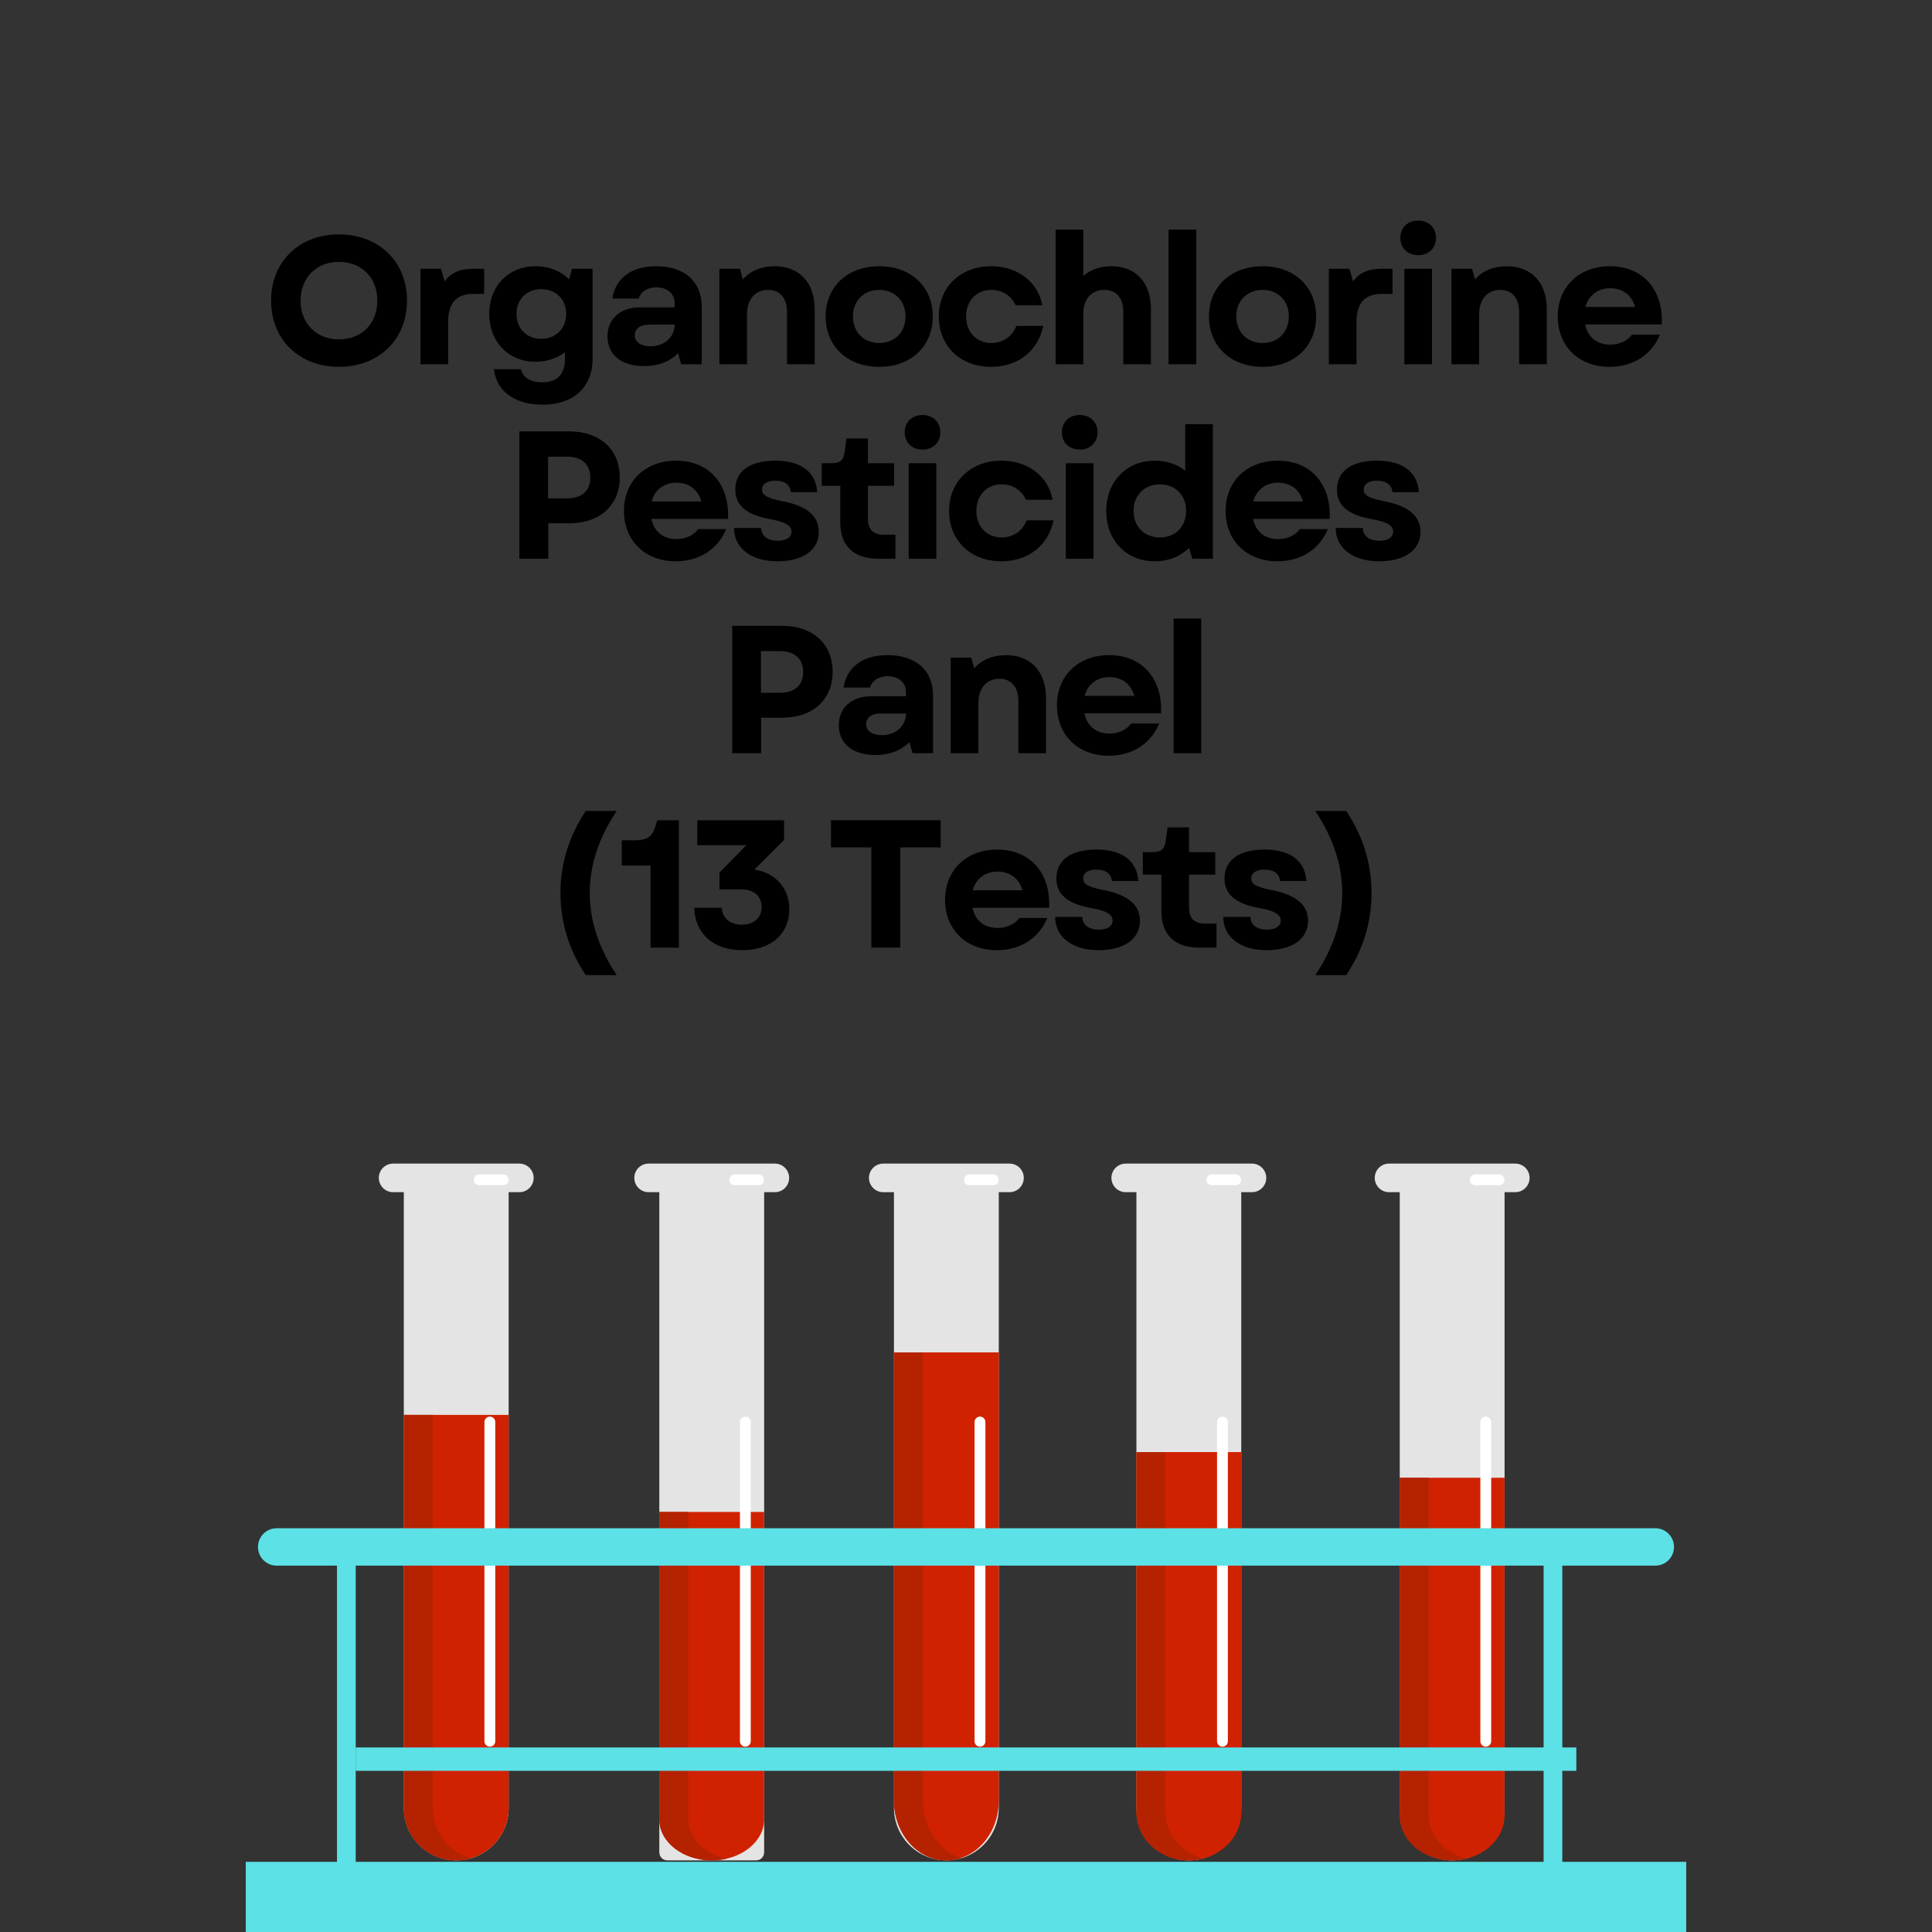 <svg xmlns="http://www.w3.org/2000/svg" xmlns:xlink="http://www.w3.org/1999/xlink" width="2048" zoomAndPan="magnify" viewBox="0 0 1536 1536" height="2048" preserveAspectRatio="xMidYMid meet" version="1.0"><rect x="0" y="0" width="1536" height="1536" fill="#333333" stroke="none"/><defs><g/><clipPath id="7e4b1eafff"><path d="M 504 925.098 L 628 925.098 L 628 948 L 504 948 Z M 504 925.098 " clip-rule="nonzero"/></clipPath><clipPath id="f530e653e8"><path d="M 301 925.098 L 425 925.098 L 425 948 L 301 948 Z M 301 925.098 " clip-rule="nonzero"/></clipPath><clipPath id="9fbca7ce8f"><path d="M 690 925.098 L 814 925.098 L 814 948 L 690 948 Z M 690 925.098 " clip-rule="nonzero"/></clipPath><clipPath id="2e39119056"><path d="M 883 925.098 L 1007 925.098 L 1007 948 L 883 948 Z M 883 925.098 " clip-rule="nonzero"/></clipPath><clipPath id="6c8dd22daa"><path d="M 1092 925.098 L 1217 925.098 L 1217 948 L 1092 948 Z M 1092 925.098 " clip-rule="nonzero"/></clipPath><clipPath id="1572014389"><path d="M 195.395 1480.07 L 1340.602 1480.07 L 1340.602 1536 L 195.395 1536 Z M 195.395 1480.07 " clip-rule="nonzero"/></clipPath></defs><path fill="#e4e4e4" d="M 601.184 1479.047 L 530.516 1479.047 C 527.02 1479.047 524.18 1476.211 524.18 1472.711 L 524.18 943.051 L 607.516 943.051 L 607.516 1472.711 C 607.516 1476.211 604.68 1479.047 601.184 1479.047 " fill-opacity="1" fill-rule="nonzero"/><g clip-path="url(#7e4b1eafff)"><path fill="#e4e4e4" d="M 616.035 947.828 L 515.656 947.828 C 509.383 947.828 504.293 942.738 504.293 936.461 C 504.293 930.188 509.383 925.098 515.656 925.098 L 616.035 925.098 C 622.312 925.098 627.402 930.188 627.402 936.461 C 627.402 942.738 622.312 947.828 616.035 947.828 " fill-opacity="1" fill-rule="nonzero"/></g><path fill="#d02200" d="M 524.18 1202.035 L 524.18 1446.453 C 524.18 1464.453 542.836 1479.047 565.848 1479.047 C 588.859 1479.047 607.516 1464.453 607.516 1446.453 L 607.516 1202.035 L 524.18 1202.035 " fill-opacity="1" fill-rule="nonzero"/><path fill="#b52200" d="M 547.215 1446.453 L 547.215 1202.035 L 524.18 1202.035 L 524.18 1446.453 C 524.18 1464.453 542.836 1479.047 565.848 1479.047 C 569.848 1479.047 573.703 1478.598 577.363 1477.773 C 559.957 1473.863 547.215 1461.328 547.215 1446.453 " fill-opacity="1" fill-rule="nonzero"/><path fill="#ffffff" d="M 592.574 1388.648 C 590.195 1388.648 588.27 1386.719 588.27 1384.344 L 588.27 1130.555 C 588.27 1128.176 590.195 1126.25 592.574 1126.25 C 594.949 1126.25 596.875 1128.176 596.875 1130.555 L 596.875 1384.344 C 596.875 1386.719 594.949 1388.648 592.574 1388.648 " fill-opacity="1" fill-rule="nonzero"/><path fill="#ffffff" d="M 603.102 942.277 L 584.16 942.277 C 581.785 942.277 579.859 940.355 579.859 937.977 C 579.859 935.598 581.785 933.672 584.16 933.672 L 603.102 933.672 C 605.48 933.672 607.406 935.598 607.406 937.977 C 607.406 940.355 605.48 942.277 603.102 942.277 " fill-opacity="1" fill-rule="nonzero"/><path fill="#e4e4e4" d="M 362.719 1479.047 C 339.707 1479.047 321.051 1460.387 321.051 1437.379 L 321.051 943.051 L 404.387 943.051 L 404.387 1437.379 C 404.387 1460.387 385.73 1479.047 362.719 1479.047 " fill-opacity="1" fill-rule="nonzero"/><g clip-path="url(#f530e653e8)"><path fill="#e4e4e4" d="M 412.906 947.828 L 312.527 947.828 C 306.254 947.828 301.164 942.738 301.164 936.461 C 301.164 930.188 306.254 925.098 312.527 925.098 L 412.906 925.098 C 419.184 925.098 424.27 930.188 424.27 936.461 C 424.27 942.738 419.184 947.828 412.906 947.828 " fill-opacity="1" fill-rule="nonzero"/></g><path fill="#d02200" d="M 321.051 1124.871 L 321.051 1437.379 C 321.051 1460.391 339.707 1479.047 362.719 1479.047 C 385.73 1479.047 404.387 1460.391 404.387 1437.379 L 404.387 1124.871 L 321.051 1124.871 " fill-opacity="1" fill-rule="nonzero"/><path fill="#b52200" d="M 344.082 1437.379 L 344.082 1124.871 L 321.051 1124.871 L 321.051 1437.379 C 321.051 1460.391 339.707 1479.047 362.719 1479.047 C 366.715 1479.047 370.574 1478.469 374.234 1477.418 C 356.824 1472.422 344.082 1456.395 344.082 1437.379 " fill-opacity="1" fill-rule="nonzero"/><path fill="#ffffff" d="M 389.441 1388.648 C 387.066 1388.648 385.141 1386.719 385.141 1384.344 L 385.141 1130.555 C 385.141 1128.176 387.066 1126.25 389.441 1126.25 C 391.82 1126.25 393.746 1128.176 393.746 1130.555 L 393.746 1384.344 C 393.746 1386.719 391.82 1388.648 389.441 1388.648 " fill-opacity="1" fill-rule="nonzero"/><path fill="#ffffff" d="M 399.973 942.277 L 381.031 942.277 C 378.656 942.277 376.73 940.355 376.73 937.977 C 376.73 935.598 378.656 933.672 381.031 933.672 L 399.973 933.672 C 402.352 933.672 404.277 935.598 404.277 937.977 C 404.277 940.355 402.352 942.277 399.973 942.277 " fill-opacity="1" fill-rule="nonzero"/><path fill="#e4e4e4" d="M 752.395 1479.047 C 729.387 1479.047 710.727 1460.387 710.727 1437.379 L 710.727 943.051 L 794.062 943.051 L 794.062 1437.379 C 794.062 1460.387 775.41 1479.047 752.395 1479.047 " fill-opacity="1" fill-rule="nonzero"/><g clip-path="url(#9fbca7ce8f)"><path fill="#e4e4e4" d="M 802.59 947.824 L 702.203 947.824 C 695.934 947.824 690.844 942.734 690.844 936.457 C 690.844 930.184 695.934 925.098 702.203 925.098 L 802.59 925.098 C 808.863 925.098 813.949 930.184 813.949 936.457 C 813.949 942.734 808.863 947.824 802.59 947.824 " fill-opacity="1" fill-rule="nonzero"/></g><path fill="#d02200" d="M 710.727 1075.195 L 710.727 1431.531 C 710.727 1457.773 729.387 1479.047 752.395 1479.047 C 775.41 1479.047 794.062 1457.773 794.062 1431.531 L 794.062 1075.195 L 710.727 1075.195 " fill-opacity="1" fill-rule="nonzero"/><path fill="#b52200" d="M 733.758 1431.531 L 733.758 1075.195 L 710.727 1075.195 L 710.727 1431.531 C 710.727 1457.773 729.383 1479.047 752.395 1479.047 C 756.395 1479.047 760.25 1478.391 763.91 1477.191 C 746.504 1471.492 733.758 1453.215 733.758 1431.531 " fill-opacity="1" fill-rule="nonzero"/><path fill="#ffffff" d="M 779.117 1388.648 C 776.742 1388.648 774.816 1386.723 774.816 1384.344 L 774.816 1130.555 C 774.816 1128.18 776.742 1126.25 779.117 1126.25 C 781.496 1126.25 783.422 1128.18 783.422 1130.555 L 783.422 1384.344 C 783.422 1386.723 781.496 1388.648 779.117 1388.648 " fill-opacity="1" fill-rule="nonzero"/><path fill="#ffffff" d="M 789.648 942.277 L 770.711 942.277 C 768.336 942.277 766.406 940.355 766.406 937.977 C 766.406 935.598 768.336 933.672 770.711 933.672 L 789.648 933.672 C 792.027 933.672 793.953 935.598 793.953 937.977 C 793.953 940.355 792.027 942.277 789.648 942.277 " fill-opacity="1" fill-rule="nonzero"/><path fill="#e4e4e4" d="M 945.16 1479.047 C 922.148 1479.047 903.492 1460.391 903.492 1437.379 L 903.492 943.051 L 986.828 943.051 L 986.828 1437.379 C 986.828 1460.391 968.172 1479.047 945.16 1479.047 " fill-opacity="1" fill-rule="nonzero"/><g clip-path="url(#2e39119056)"><path fill="#e4e4e4" d="M 995.355 947.824 L 894.977 947.824 C 888.699 947.824 883.613 942.738 883.613 936.461 C 883.613 930.184 888.699 925.098 894.977 925.098 L 995.355 925.098 C 1001.625 925.098 1006.719 930.184 1006.719 936.461 C 1006.719 942.738 1001.625 947.824 995.355 947.824 " fill-opacity="1" fill-rule="nonzero"/></g><path fill="#d02200" d="M 903.492 1154.469 L 903.492 1440.859 C 903.492 1461.949 922.148 1479.047 945.16 1479.047 C 968.172 1479.047 986.828 1461.949 986.828 1440.859 L 986.828 1154.469 L 903.492 1154.469 " fill-opacity="1" fill-rule="nonzero"/><path fill="#b52200" d="M 926.527 1440.859 L 926.527 1154.469 L 903.496 1154.469 L 903.496 1440.859 C 903.496 1461.949 922.148 1479.047 945.164 1479.047 C 949.16 1479.047 953.023 1478.516 956.68 1477.555 C 939.273 1472.973 926.527 1458.285 926.527 1440.859 " fill-opacity="1" fill-rule="nonzero"/><path fill="#ffffff" d="M 971.891 1388.648 C 969.508 1388.648 967.59 1386.719 967.59 1384.344 L 967.59 1130.555 C 967.59 1128.176 969.508 1126.25 971.891 1126.25 C 974.266 1126.25 976.191 1128.176 976.191 1130.555 L 976.191 1384.344 C 976.191 1386.719 974.266 1388.648 971.891 1388.648 " fill-opacity="1" fill-rule="nonzero"/><path fill="#ffffff" d="M 982.414 942.277 L 963.477 942.277 C 961.102 942.277 959.176 940.355 959.176 937.977 C 959.176 935.598 961.102 933.672 963.477 933.672 L 982.414 933.672 C 984.793 933.672 986.719 935.598 986.719 937.977 C 986.719 940.355 984.793 942.277 982.414 942.277 " fill-opacity="1" fill-rule="nonzero"/><path fill="#e4e4e4" d="M 1154.512 1479.047 C 1131.5 1479.047 1112.844 1460.391 1112.844 1437.379 L 1112.844 943.051 L 1196.18 943.051 L 1196.18 1437.379 C 1196.18 1460.391 1177.523 1479.047 1154.512 1479.047 " fill-opacity="1" fill-rule="nonzero"/><g clip-path="url(#6c8dd22daa)"><path fill="#e4e4e4" d="M 1204.703 947.824 L 1104.328 947.824 C 1098.047 947.824 1092.961 942.734 1092.961 936.457 C 1092.961 930.184 1098.047 925.094 1104.328 925.094 L 1204.703 925.094 C 1210.977 925.094 1216.07 930.184 1216.07 936.457 C 1216.07 942.734 1210.977 947.824 1204.703 947.824 " fill-opacity="1" fill-rule="nonzero"/></g><path fill="#d02200" d="M 1112.844 1174.852 L 1112.844 1443.258 C 1112.844 1463.02 1131.5 1479.047 1154.512 1479.047 C 1177.523 1479.047 1196.18 1463.02 1196.18 1443.258 L 1196.18 1174.852 L 1112.844 1174.852 " fill-opacity="1" fill-rule="nonzero"/><path fill="#b52200" d="M 1135.875 1443.254 L 1135.875 1174.852 L 1112.848 1174.852 L 1112.848 1443.254 C 1112.848 1463.02 1131.504 1479.047 1154.512 1479.047 C 1158.508 1479.047 1162.367 1478.551 1166.027 1477.648 C 1148.625 1473.355 1135.875 1459.59 1135.875 1443.254 " fill-opacity="1" fill-rule="nonzero"/><path fill="#ffffff" d="M 1181.234 1388.648 C 1178.859 1388.648 1176.934 1386.719 1176.934 1384.344 L 1176.934 1130.551 C 1176.934 1128.176 1178.859 1126.25 1181.234 1126.25 C 1183.613 1126.25 1185.543 1128.176 1185.543 1130.551 L 1185.543 1384.344 C 1185.543 1386.719 1183.613 1388.648 1181.234 1388.648 " fill-opacity="1" fill-rule="nonzero"/><path fill="#ffffff" d="M 1191.77 942.277 L 1172.828 942.277 C 1170.453 942.277 1168.523 940.352 1168.523 937.973 C 1168.523 935.598 1170.453 933.672 1172.828 933.672 L 1191.77 933.672 C 1194.145 933.672 1196.07 935.598 1196.07 937.973 C 1196.07 940.352 1194.145 942.277 1191.77 942.277 " fill-opacity="1" fill-rule="nonzero"/><path fill="#5ce1e6" d="M 1316.023 1244.746 L 219.977 1244.746 C 211.762 1244.746 205.102 1238.086 205.102 1229.871 C 205.102 1221.66 211.762 1215 219.977 1215 L 1316.023 1215 C 1324.234 1215 1330.895 1221.66 1330.895 1229.871 C 1330.895 1238.086 1324.234 1244.746 1316.023 1244.746 " fill-opacity="1" fill-rule="nonzero"/><g clip-path="url(#1572014389)"><path fill="#5ce1e6" d="M 1340.598 1536.004 L 195.395 1536.004 L 195.395 1480.23 L 1340.598 1480.23 L 1340.598 1536.004 " fill-opacity="1" fill-rule="nonzero"/></g><path fill="#5ce1e6" d="M 1253.23 1407.863 L 282.773 1407.863 L 282.773 1389.273 L 1253.23 1389.273 L 1253.23 1407.863 " fill-opacity="1" fill-rule="nonzero"/><path fill="#5ce1e6" d="M 282.797 1482.23 L 267.922 1482.23 L 267.922 1225.672 L 282.797 1225.672 L 282.797 1482.23 " fill-opacity="1" fill-rule="nonzero"/><path fill="#5ce1e6" d="M 1242.094 1482.23 L 1227.223 1482.23 L 1227.223 1225.672 L 1242.094 1225.672 L 1242.094 1482.23 " fill-opacity="1" fill-rule="nonzero"/><g fill="#000000" fill-opacity="1"><g transform="translate(209.307, 289.628)"><g><path d="M 60.172 2.023 C 91.848 2.023 114.27 -19.672 114.27 -50.625 C 114.27 -81.578 91.848 -103.277 60.172 -103.277 C 28.496 -103.277 6.219 -81.578 6.219 -50.625 C 6.219 -19.672 28.496 2.023 60.172 2.023 Z M 29.652 -50.625 C 29.652 -68.852 42.234 -81.434 60.172 -81.434 C 78.254 -81.434 90.691 -68.852 90.691 -50.625 C 90.691 -32.398 78.254 -19.816 60.172 -19.816 C 42.234 -19.816 29.652 -32.398 29.652 -50.625 Z M 29.652 -50.625 "/></g></g></g><g fill="#000000" fill-opacity="1"><g transform="translate(323.286, 289.628)"><g><path d="M 10.992 0 L 32.98 0 L 32.98 -33.559 C 32.98 -49.902 40.645 -55.977 53.23 -55.977 L 61.617 -55.977 L 61.617 -75.938 L 53.375 -75.938 C 42.234 -75.938 35.148 -72.902 30.23 -65.812 L 27.336 -75.938 L 10.992 -75.938 Z M 10.992 0 "/></g></g></g><g fill="#000000" fill-opacity="1"><g transform="translate(383.313, 289.628)"><g><path d="M 48.023 32.109 C 72.32 32.109 87.801 18.516 87.801 -4.195 L 87.801 -75.938 L 71.453 -75.938 L 69.141 -67.551 C 62.484 -74.203 53.23 -77.965 42.379 -77.965 C 20.973 -77.965 5.641 -62.195 5.641 -40.066 C 5.641 -17.793 20.973 -2.023 42.379 -2.023 C 51.492 -2.023 59.594 -4.773 65.812 -9.547 L 65.812 -4.195 C 65.812 8.102 59.594 14.32 47.59 14.32 C 38.477 14.32 32.398 10.559 30.809 3.906 L 9.402 3.906 C 11.281 21.406 26.035 32.109 48.023 32.109 Z M 27.336 -40.066 C 27.336 -51.637 35.438 -59.738 47.008 -59.738 C 58.582 -59.738 66.824 -51.637 66.824 -40.066 C 66.824 -28.352 58.582 -20.25 47.008 -20.25 C 35.438 -20.25 27.336 -28.352 27.336 -40.066 Z M 27.336 -40.066 "/></g></g></g><g fill="#000000" fill-opacity="1"><g transform="translate(475.74, 289.628)"><g><path d="M 36.305 1.445 C 47.59 1.445 56.844 -2.168 63.355 -8.824 L 65.812 0 L 82.156 0 L 82.156 -45.707 C 82.156 -65.812 68.562 -77.965 45.852 -77.965 C 26.469 -77.965 13.742 -68.707 10.992 -52.215 L 32.109 -52.215 C 33.414 -57.57 38.91 -61.184 45.996 -61.184 C 54.676 -61.184 60.605 -56.266 60.605 -48.746 L 60.605 -45.273 L 33.125 -45.273 C 17.355 -45.273 7.23 -36.16 7.23 -22.129 C 7.23 -7.523 18.371 1.445 36.305 1.445 Z M 28.93 -23 C 28.93 -28.207 33.27 -31.531 39.922 -31.531 L 60.75 -31.531 C 60.316 -21.262 52.359 -14.32 41.367 -14.32 C 33.848 -14.32 28.93 -17.793 28.93 -23 Z M 28.93 -23 "/></g></g></g><g fill="#000000" fill-opacity="1"><g transform="translate(560.935, 289.628)"><g><path d="M 10.992 0 L 32.98 0 L 32.98 -39.777 C 32.98 -51.781 39.633 -59.16 49.758 -59.16 C 59.16 -59.16 64.801 -52.508 64.801 -41.367 L 64.801 0 L 86.785 0 L 86.785 -43.684 C 86.785 -64.656 74.781 -77.965 54.965 -77.965 C 44.84 -77.965 35.727 -74.492 29.652 -67.402 L 27.336 -75.938 L 10.992 -75.938 Z M 10.992 0 "/></g></g></g><g fill="#000000" fill-opacity="1"><g transform="translate(650.759, 289.628)"><g><path d="M 48.312 2.023 C 73.48 2.023 90.836 -14.32 90.836 -38.043 C 90.836 -61.617 73.48 -77.965 48.312 -77.965 C 23 -77.965 5.641 -61.617 5.641 -38.043 C 5.641 -14.32 23 2.023 48.312 2.023 Z M 27.336 -38.043 C 27.336 -50.48 36.016 -59.16 48.312 -59.16 C 60.605 -59.16 69.141 -50.48 69.141 -38.043 C 69.141 -25.602 60.605 -16.922 48.312 -16.922 C 36.016 -16.922 27.336 -25.602 27.336 -38.043 Z M 27.336 -38.043 "/></g></g></g><g fill="#000000" fill-opacity="1"><g transform="translate(740.728, 289.628)"><g><path d="M 47.152 2.023 C 68.562 2.023 84.617 -10.559 88.668 -30.52 L 67.258 -30.52 C 64.223 -22.273 56.699 -16.922 47.441 -16.922 C 35.582 -16.922 27.336 -25.602 27.336 -38.043 C 27.336 -50.48 35.582 -59.16 47.441 -59.16 C 56.121 -59.16 63.211 -54.531 66.824 -46.863 L 87.945 -46.863 C 84.473 -65.668 68.273 -77.965 47.152 -77.965 C 22.855 -77.965 5.641 -61.328 5.641 -38.043 C 5.641 -14.609 22.711 2.023 47.152 2.023 Z M 47.152 2.023 "/></g></g></g><g fill="#000000" fill-opacity="1"><g transform="translate(828.237, 289.628)"><g><path d="M 10.992 0 L 32.98 0 L 32.98 -39.922 C 32.98 -51.926 39.633 -59.16 49.758 -59.16 C 59.16 -59.16 64.801 -52.797 64.801 -41.656 L 64.801 0 L 86.785 0 L 86.785 -43.828 C 86.785 -64.945 74.926 -77.965 55.254 -77.965 C 46.719 -77.965 38.766 -75.359 32.98 -70.152 L 32.98 -107.035 L 10.992 -107.035 Z M 10.992 0 "/></g></g></g><g fill="#000000" fill-opacity="1"><g transform="translate(918.061, 289.628)"><g><path d="M 10.992 0 L 32.98 0 L 32.98 -107.035 L 10.992 -107.035 Z M 10.992 0 "/></g></g></g><g fill="#000000" fill-opacity="1"><g transform="translate(955.523, 289.628)"><g><path d="M 48.312 2.023 C 73.48 2.023 90.836 -14.32 90.836 -38.043 C 90.836 -61.617 73.48 -77.965 48.312 -77.965 C 23 -77.965 5.641 -61.617 5.641 -38.043 C 5.641 -14.32 23 2.023 48.312 2.023 Z M 27.336 -38.043 C 27.336 -50.48 36.016 -59.16 48.312 -59.16 C 60.605 -59.16 69.141 -50.48 69.141 -38.043 C 69.141 -25.602 60.605 -16.922 48.312 -16.922 C 36.016 -16.922 27.336 -25.602 27.336 -38.043 Z M 27.336 -38.043 "/></g></g></g><g fill="#000000" fill-opacity="1"><g transform="translate(1045.492, 289.628)"><g><path d="M 10.992 0 L 32.98 0 L 32.98 -33.559 C 32.98 -49.902 40.645 -55.977 53.23 -55.977 L 61.617 -55.977 L 61.617 -75.938 L 53.375 -75.938 C 42.234 -75.938 35.148 -72.902 30.23 -65.812 L 27.336 -75.938 L 10.992 -75.938 Z M 10.992 0 "/></g></g></g><g fill="#000000" fill-opacity="1"><g transform="translate(1105.519, 289.628)"><g><path d="M 10.992 0 L 32.98 0 L 32.98 -75.938 L 10.992 -75.938 Z M 7.812 -100.527 C 7.812 -92.426 13.598 -86.785 21.984 -86.785 C 30.375 -86.785 36.16 -92.426 36.16 -100.527 C 36.16 -108.629 30.375 -114.27 21.984 -114.27 C 13.598 -114.27 7.812 -108.629 7.812 -100.527 Z M 7.812 -100.527 "/></g></g></g><g fill="#000000" fill-opacity="1"><g transform="translate(1142.981, 289.628)"><g><path d="M 10.992 0 L 32.98 0 L 32.98 -39.777 C 32.98 -51.781 39.633 -59.16 49.758 -59.16 C 59.16 -59.16 64.801 -52.508 64.801 -41.367 L 64.801 0 L 86.785 0 L 86.785 -43.684 C 86.785 -64.656 74.781 -77.965 54.965 -77.965 C 44.84 -77.965 35.727 -74.492 29.652 -67.402 L 27.336 -75.938 L 10.992 -75.938 Z M 10.992 0 "/></g></g></g><g fill="#000000" fill-opacity="1"><g transform="translate(1232.805, 289.628)"><g><path d="M 46.863 2.023 C 65.523 2.023 80.277 -7.523 86.93 -23.578 L 64.656 -23.578 C 61.039 -18.516 54.531 -15.621 47.297 -15.621 C 37.316 -15.621 29.508 -21.262 27.48 -31.676 L 88.379 -31.676 C 89.68 -59.449 73.191 -77.965 47.152 -77.965 C 22.566 -77.965 5.641 -61.617 5.641 -38.043 C 5.641 -14.32 22.418 2.023 46.863 2.023 Z M 27.629 -45.562 C 30.086 -54.82 37.609 -60.461 47.297 -60.461 C 57.422 -60.461 64.656 -54.82 67.113 -45.562 Z M 27.629 -45.562 "/></g></g></g><g fill="#000000" fill-opacity="1"><g transform="translate(400.747, 444.218)"><g><path d="M 12.148 0 L 35.148 0 L 35.148 -28.207 L 51.781 -28.207 C 76.227 -28.207 91.992 -42.527 91.992 -64.656 C 91.992 -86.93 76.227 -101.25 51.781 -101.25 L 12.148 -101.25 Z M 35.004 -48.023 L 35.004 -81.145 L 49.902 -81.145 C 61.906 -81.145 68.562 -75.07 68.562 -64.512 C 68.562 -53.953 61.906 -48.023 49.902 -48.023 Z M 35.004 -48.023 "/></g></g></g><g fill="#000000" fill-opacity="1"><g transform="translate(490.426, 444.218)"><g><path d="M 46.863 2.023 C 65.523 2.023 80.277 -7.523 86.93 -23.578 L 64.656 -23.578 C 61.039 -18.516 54.531 -15.621 47.297 -15.621 C 37.316 -15.621 29.508 -21.262 27.48 -31.676 L 88.379 -31.676 C 89.68 -59.449 73.191 -77.965 47.152 -77.965 C 22.566 -77.965 5.641 -61.617 5.641 -38.043 C 5.641 -14.32 22.418 2.023 46.863 2.023 Z M 27.629 -45.562 C 30.086 -54.82 37.609 -60.461 47.297 -60.461 C 57.422 -60.461 64.656 -54.82 67.113 -45.562 Z M 27.629 -45.562 "/></g></g></g><g fill="#000000" fill-opacity="1"><g transform="translate(577.791, 444.218)"><g><path d="M 40.211 2.023 C 60.75 2.023 73.191 -6.941 73.191 -21.406 C 73.191 -33.848 63.934 -41.801 45.129 -45.562 C 32.109 -48.168 28.062 -50.336 28.062 -54.965 C 28.062 -59.449 32.109 -62.051 38.621 -62.051 C 45.996 -62.051 50.48 -58.727 50.914 -52.941 L 71.887 -52.941 C 70.875 -68.996 59.016 -77.965 38.766 -77.965 C 18.371 -77.965 6.797 -69.719 6.797 -54.965 C 6.797 -42.379 15.477 -34.859 34.859 -31.387 C 46.574 -29.363 51.492 -26.324 51.492 -21.551 C 51.492 -17.066 47.441 -14.32 40.5 -14.32 C 32.398 -14.32 27.48 -18.227 27.336 -24.445 L 5.785 -24.445 C 5.785 -8.535 19.383 2.023 40.211 2.023 Z M 40.211 2.023 "/></g></g></g><g fill="#000000" fill-opacity="1"><g transform="translate(650.402, 444.218)"><g><path d="M 47.59 0 L 61.473 0 L 61.473 -19.094 L 52.359 -19.094 C 43.684 -19.094 39.633 -23.289 39.633 -32.109 L 39.633 -58.004 L 60.461 -58.004 L 60.461 -75.938 L 39.633 -75.938 L 39.633 -95.609 L 22.566 -95.609 L 21.262 -85.773 C 20.105 -77.965 17.938 -75.938 9.691 -75.938 L 2.895 -75.938 L 2.895 -58.004 L 17.648 -58.004 L 17.648 -28.785 C 17.648 -10.27 28.352 0 47.59 0 Z M 47.59 0 "/></g></g></g><g fill="#000000" fill-opacity="1"><g transform="translate(711.441, 444.218)"><g><path d="M 10.992 0 L 32.98 0 L 32.98 -75.938 L 10.992 -75.938 Z M 7.812 -100.527 C 7.812 -92.426 13.598 -86.785 21.984 -86.785 C 30.375 -86.785 36.16 -92.426 36.16 -100.527 C 36.16 -108.629 30.375 -114.27 21.984 -114.27 C 13.598 -114.27 7.812 -108.629 7.812 -100.527 Z M 7.812 -100.527 "/></g></g></g><g fill="#000000" fill-opacity="1"><g transform="translate(748.904, 444.218)"><g><path d="M 47.152 2.023 C 68.562 2.023 84.617 -10.559 88.668 -30.52 L 67.258 -30.52 C 64.223 -22.273 56.699 -16.922 47.441 -16.922 C 35.582 -16.922 27.336 -25.602 27.336 -38.043 C 27.336 -50.48 35.582 -59.16 47.441 -59.16 C 56.121 -59.16 63.211 -54.531 66.824 -46.863 L 87.945 -46.863 C 84.473 -65.668 68.273 -77.965 47.152 -77.965 C 22.855 -77.965 5.641 -61.328 5.641 -38.043 C 5.641 -14.609 22.711 2.023 47.152 2.023 Z M 47.152 2.023 "/></g></g></g><g fill="#000000" fill-opacity="1"><g transform="translate(836.413, 444.218)"><g><path d="M 10.992 0 L 32.98 0 L 32.98 -75.938 L 10.992 -75.938 Z M 7.812 -100.527 C 7.812 -92.426 13.598 -86.785 21.984 -86.785 C 30.375 -86.785 36.16 -92.426 36.16 -100.527 C 36.16 -108.629 30.375 -114.27 21.984 -114.27 C 13.598 -114.27 7.812 -108.629 7.812 -100.527 Z M 7.812 -100.527 "/></g></g></g><g fill="#000000" fill-opacity="1"><g transform="translate(873.876, 444.218)"><g><path d="M 44.262 2.023 C 55.254 2.023 64.656 -1.879 71.453 -8.68 L 74.059 0 L 90.402 0 L 90.402 -107.035 L 68.418 -107.035 L 68.418 -70.008 C 61.906 -75.07 53.664 -77.965 44.262 -77.965 C 21.695 -77.965 5.641 -61.328 5.641 -38.043 C 5.641 -14.465 21.695 2.023 44.262 2.023 Z M 27.336 -38.043 C 27.336 -50.336 35.871 -59.16 48.312 -59.16 C 60.605 -59.16 69.141 -50.336 69.141 -38.043 C 69.141 -25.602 60.605 -16.922 48.312 -16.922 C 35.871 -16.922 27.336 -25.602 27.336 -38.043 Z M 27.336 -38.043 "/></g></g></g><g fill="#000000" fill-opacity="1"><g transform="translate(968.762, 444.218)"><g><path d="M 46.863 2.023 C 65.523 2.023 80.277 -7.523 86.93 -23.578 L 64.656 -23.578 C 61.039 -18.516 54.531 -15.621 47.297 -15.621 C 37.316 -15.621 29.508 -21.262 27.48 -31.676 L 88.379 -31.676 C 89.68 -59.449 73.191 -77.965 47.152 -77.965 C 22.566 -77.965 5.641 -61.617 5.641 -38.043 C 5.641 -14.32 22.418 2.023 46.863 2.023 Z M 27.629 -45.562 C 30.086 -54.82 37.609 -60.461 47.297 -60.461 C 57.422 -60.461 64.656 -54.82 67.113 -45.562 Z M 27.629 -45.562 "/></g></g></g><g fill="#000000" fill-opacity="1"><g transform="translate(1056.127, 444.218)"><g><path d="M 40.211 2.023 C 60.75 2.023 73.191 -6.941 73.191 -21.406 C 73.191 -33.848 63.934 -41.801 45.129 -45.562 C 32.109 -48.168 28.062 -50.336 28.062 -54.965 C 28.062 -59.449 32.109 -62.051 38.621 -62.051 C 45.996 -62.051 50.48 -58.727 50.914 -52.941 L 71.887 -52.941 C 70.875 -68.996 59.016 -77.965 38.766 -77.965 C 18.371 -77.965 6.797 -69.719 6.797 -54.965 C 6.797 -42.379 15.477 -34.859 34.859 -31.387 C 46.574 -29.363 51.492 -26.324 51.492 -21.551 C 51.492 -17.066 47.441 -14.32 40.5 -14.32 C 32.398 -14.32 27.48 -18.227 27.336 -24.445 L 5.785 -24.445 C 5.785 -8.535 19.383 2.023 40.211 2.023 Z M 40.211 2.023 "/></g></g></g><g fill="#000000" fill-opacity="1"><g transform="translate(1128.741, 444.218)"><g/></g></g><g fill="#000000" fill-opacity="1"><g transform="translate(569.978, 598.808)"><g><path d="M 12.148 0 L 35.148 0 L 35.148 -28.207 L 51.781 -28.207 C 76.227 -28.207 91.992 -42.527 91.992 -64.656 C 91.992 -86.93 76.227 -101.25 51.781 -101.25 L 12.148 -101.25 Z M 35.004 -48.023 L 35.004 -81.145 L 49.902 -81.145 C 61.906 -81.145 68.562 -75.07 68.562 -64.512 C 68.562 -53.953 61.906 -48.023 49.902 -48.023 Z M 35.004 -48.023 "/></g></g></g><g fill="#000000" fill-opacity="1"><g transform="translate(659.657, 598.808)"><g><path d="M 36.305 1.445 C 47.59 1.445 56.844 -2.168 63.355 -8.824 L 65.812 0 L 82.156 0 L 82.156 -45.707 C 82.156 -65.812 68.562 -77.965 45.852 -77.965 C 26.469 -77.965 13.742 -68.707 10.992 -52.215 L 32.109 -52.215 C 33.414 -57.57 38.91 -61.184 45.996 -61.184 C 54.676 -61.184 60.605 -56.266 60.605 -48.746 L 60.605 -45.273 L 33.125 -45.273 C 17.355 -45.273 7.23 -36.16 7.23 -22.129 C 7.23 -7.523 18.371 1.445 36.305 1.445 Z M 28.93 -23 C 28.93 -28.207 33.27 -31.531 39.922 -31.531 L 60.75 -31.531 C 60.316 -21.262 52.359 -14.32 41.367 -14.32 C 33.848 -14.32 28.93 -17.793 28.93 -23 Z M 28.93 -23 "/></g></g></g><g fill="#000000" fill-opacity="1"><g transform="translate(744.852, 598.808)"><g><path d="M 10.992 0 L 32.98 0 L 32.98 -39.777 C 32.98 -51.781 39.633 -59.16 49.758 -59.16 C 59.16 -59.16 64.801 -52.508 64.801 -41.367 L 64.801 0 L 86.785 0 L 86.785 -43.684 C 86.785 -64.656 74.781 -77.965 54.965 -77.965 C 44.84 -77.965 35.727 -74.492 29.652 -67.402 L 27.336 -75.938 L 10.992 -75.938 Z M 10.992 0 "/></g></g></g><g fill="#000000" fill-opacity="1"><g transform="translate(834.675, 598.808)"><g><path d="M 46.863 2.023 C 65.523 2.023 80.277 -7.523 86.93 -23.578 L 64.656 -23.578 C 61.039 -18.516 54.531 -15.621 47.297 -15.621 C 37.316 -15.621 29.508 -21.262 27.48 -31.676 L 88.379 -31.676 C 89.68 -59.449 73.191 -77.965 47.152 -77.965 C 22.566 -77.965 5.641 -61.617 5.641 -38.043 C 5.641 -14.32 22.418 2.023 46.863 2.023 Z M 27.629 -45.562 C 30.086 -54.82 37.609 -60.461 47.297 -60.461 C 57.422 -60.461 64.656 -54.82 67.113 -45.562 Z M 27.629 -45.562 "/></g></g></g><g fill="#000000" fill-opacity="1"><g transform="translate(922.04, 598.808)"><g><path d="M 10.992 0 L 32.98 0 L 32.98 -107.035 L 10.992 -107.035 Z M 10.992 0 "/></g></g></g><g fill="#000000" fill-opacity="1"><g transform="translate(959.51, 598.808)"><g/></g></g><g fill="#000000" fill-opacity="1"><g transform="translate(429.815, 753.398)"><g><path d="M 35.871 21.84 L 60.461 21.84 C 45.996 0.145 39.055 -21.695 39.055 -43.395 C 39.055 -65.234 45.996 -87.074 60.461 -108.629 L 35.871 -108.629 C 22.129 -87.945 15.766 -66.246 15.766 -43.395 C 15.766 -20.539 22.129 1.156 35.871 21.84 Z M 35.871 21.84 "/></g></g></g><g fill="#000000" fill-opacity="1"><g transform="translate(490.131, 753.398)"><g><path d="M 27.047 0 L 49.613 0 L 49.613 -101.25 L 32.398 -101.25 L 30.664 -95.609 C 28.352 -88.09 24.012 -85.34 14.465 -85.34 L 4.195 -85.34 L 4.195 -65.234 L 27.047 -65.234 Z M 27.047 0 "/></g></g></g><g fill="#000000" fill-opacity="1"><g transform="translate(545.385, 753.398)"><g><path d="M 44.695 2.023 C 67.402 2.023 82.156 -10.703 82.156 -30.52 C 82.156 -47.297 71.164 -59.449 54.387 -62.051 L 77.965 -85.629 L 77.965 -101.25 L 8.969 -101.25 L 8.969 -81.434 L 48.023 -81.434 L 26.613 -59.738 L 26.613 -46.285 L 44.406 -46.285 C 53.953 -46.285 60.172 -40.789 60.172 -32.254 C 60.172 -23.723 53.953 -18.227 44.406 -18.227 C 35.004 -18.227 28.93 -23.434 28.496 -31.676 L 6.508 -31.676 C 7.375 -10.848 21.84 2.023 44.695 2.023 Z M 44.695 2.023 "/></g></g></g><g fill="#000000" fill-opacity="1"><g transform="translate(628.844, 753.398)"><g/></g></g><g fill="#000000" fill-opacity="1"><g transform="translate(656.326, 753.398)"><g><path d="M 36.449 0 L 59.449 0 L 59.449 -79.699 L 91.559 -79.699 L 91.559 -101.25 L 4.34 -101.25 L 4.34 -79.699 L 36.449 -79.699 Z M 36.449 0 "/></g></g></g><g fill="#000000" fill-opacity="1"><g transform="translate(745.716, 753.398)"><g><path d="M 46.863 2.023 C 65.523 2.023 80.277 -7.523 86.93 -23.578 L 64.656 -23.578 C 61.039 -18.516 54.531 -15.621 47.297 -15.621 C 37.316 -15.621 29.508 -21.262 27.48 -31.676 L 88.379 -31.676 C 89.68 -59.449 73.191 -77.965 47.152 -77.965 C 22.566 -77.965 5.641 -61.617 5.641 -38.043 C 5.641 -14.32 22.418 2.023 46.863 2.023 Z M 27.629 -45.562 C 30.086 -54.82 37.609 -60.461 47.297 -60.461 C 57.422 -60.461 64.656 -54.82 67.113 -45.562 Z M 27.629 -45.562 "/></g></g></g><g fill="#000000" fill-opacity="1"><g transform="translate(833.081, 753.398)"><g><path d="M 40.211 2.023 C 60.75 2.023 73.191 -6.941 73.191 -21.406 C 73.191 -33.848 63.934 -41.801 45.129 -45.562 C 32.109 -48.168 28.062 -50.336 28.062 -54.965 C 28.062 -59.449 32.109 -62.051 38.621 -62.051 C 45.996 -62.051 50.48 -58.727 50.914 -52.941 L 71.887 -52.941 C 70.875 -68.996 59.016 -77.965 38.766 -77.965 C 18.371 -77.965 6.797 -69.719 6.797 -54.965 C 6.797 -42.379 15.477 -34.859 34.859 -31.387 C 46.574 -29.363 51.492 -26.324 51.492 -21.551 C 51.492 -17.066 47.441 -14.32 40.5 -14.32 C 32.398 -14.32 27.48 -18.227 27.336 -24.445 L 5.785 -24.445 C 5.785 -8.535 19.383 2.023 40.211 2.023 Z M 40.211 2.023 "/></g></g></g><g fill="#000000" fill-opacity="1"><g transform="translate(905.692, 753.398)"><g><path d="M 47.59 0 L 61.473 0 L 61.473 -19.094 L 52.359 -19.094 C 43.684 -19.094 39.633 -23.289 39.633 -32.109 L 39.633 -58.004 L 60.461 -58.004 L 60.461 -75.938 L 39.633 -75.938 L 39.633 -95.609 L 22.566 -95.609 L 21.262 -85.773 C 20.105 -77.965 17.938 -75.938 9.691 -75.938 L 2.895 -75.938 L 2.895 -58.004 L 17.648 -58.004 L 17.648 -28.785 C 17.648 -10.27 28.352 0 47.59 0 Z M 47.59 0 "/></g></g></g><g fill="#000000" fill-opacity="1"><g transform="translate(966.732, 753.398)"><g><path d="M 40.211 2.023 C 60.75 2.023 73.191 -6.941 73.191 -21.406 C 73.191 -33.848 63.934 -41.801 45.129 -45.562 C 32.109 -48.168 28.062 -50.336 28.062 -54.965 C 28.062 -59.449 32.109 -62.051 38.621 -62.051 C 45.996 -62.051 50.48 -58.727 50.914 -52.941 L 71.887 -52.941 C 70.875 -68.996 59.016 -77.965 38.766 -77.965 C 18.371 -77.965 6.797 -69.719 6.797 -54.965 C 6.797 -42.379 15.477 -34.859 34.859 -31.387 C 46.574 -29.363 51.492 -26.324 51.492 -21.551 C 51.492 -17.066 47.441 -14.32 40.5 -14.32 C 32.398 -14.32 27.48 -18.227 27.336 -24.445 L 5.785 -24.445 C 5.785 -8.535 19.383 2.023 40.211 2.023 Z M 40.211 2.023 "/></g></g></g><g fill="#000000" fill-opacity="1"><g transform="translate(1039.343, 753.398)"><g><path d="M 30.953 -108.629 L 6.363 -108.629 C 20.828 -86.93 27.773 -65.09 27.773 -43.395 C 27.773 -21.551 20.828 0.289 6.363 21.84 L 30.953 21.84 C 44.695 1.156 51.059 -20.539 51.059 -43.395 C 51.059 -66.246 44.695 -87.945 30.953 -108.629 Z M 30.953 -108.629 "/></g></g></g></svg>
